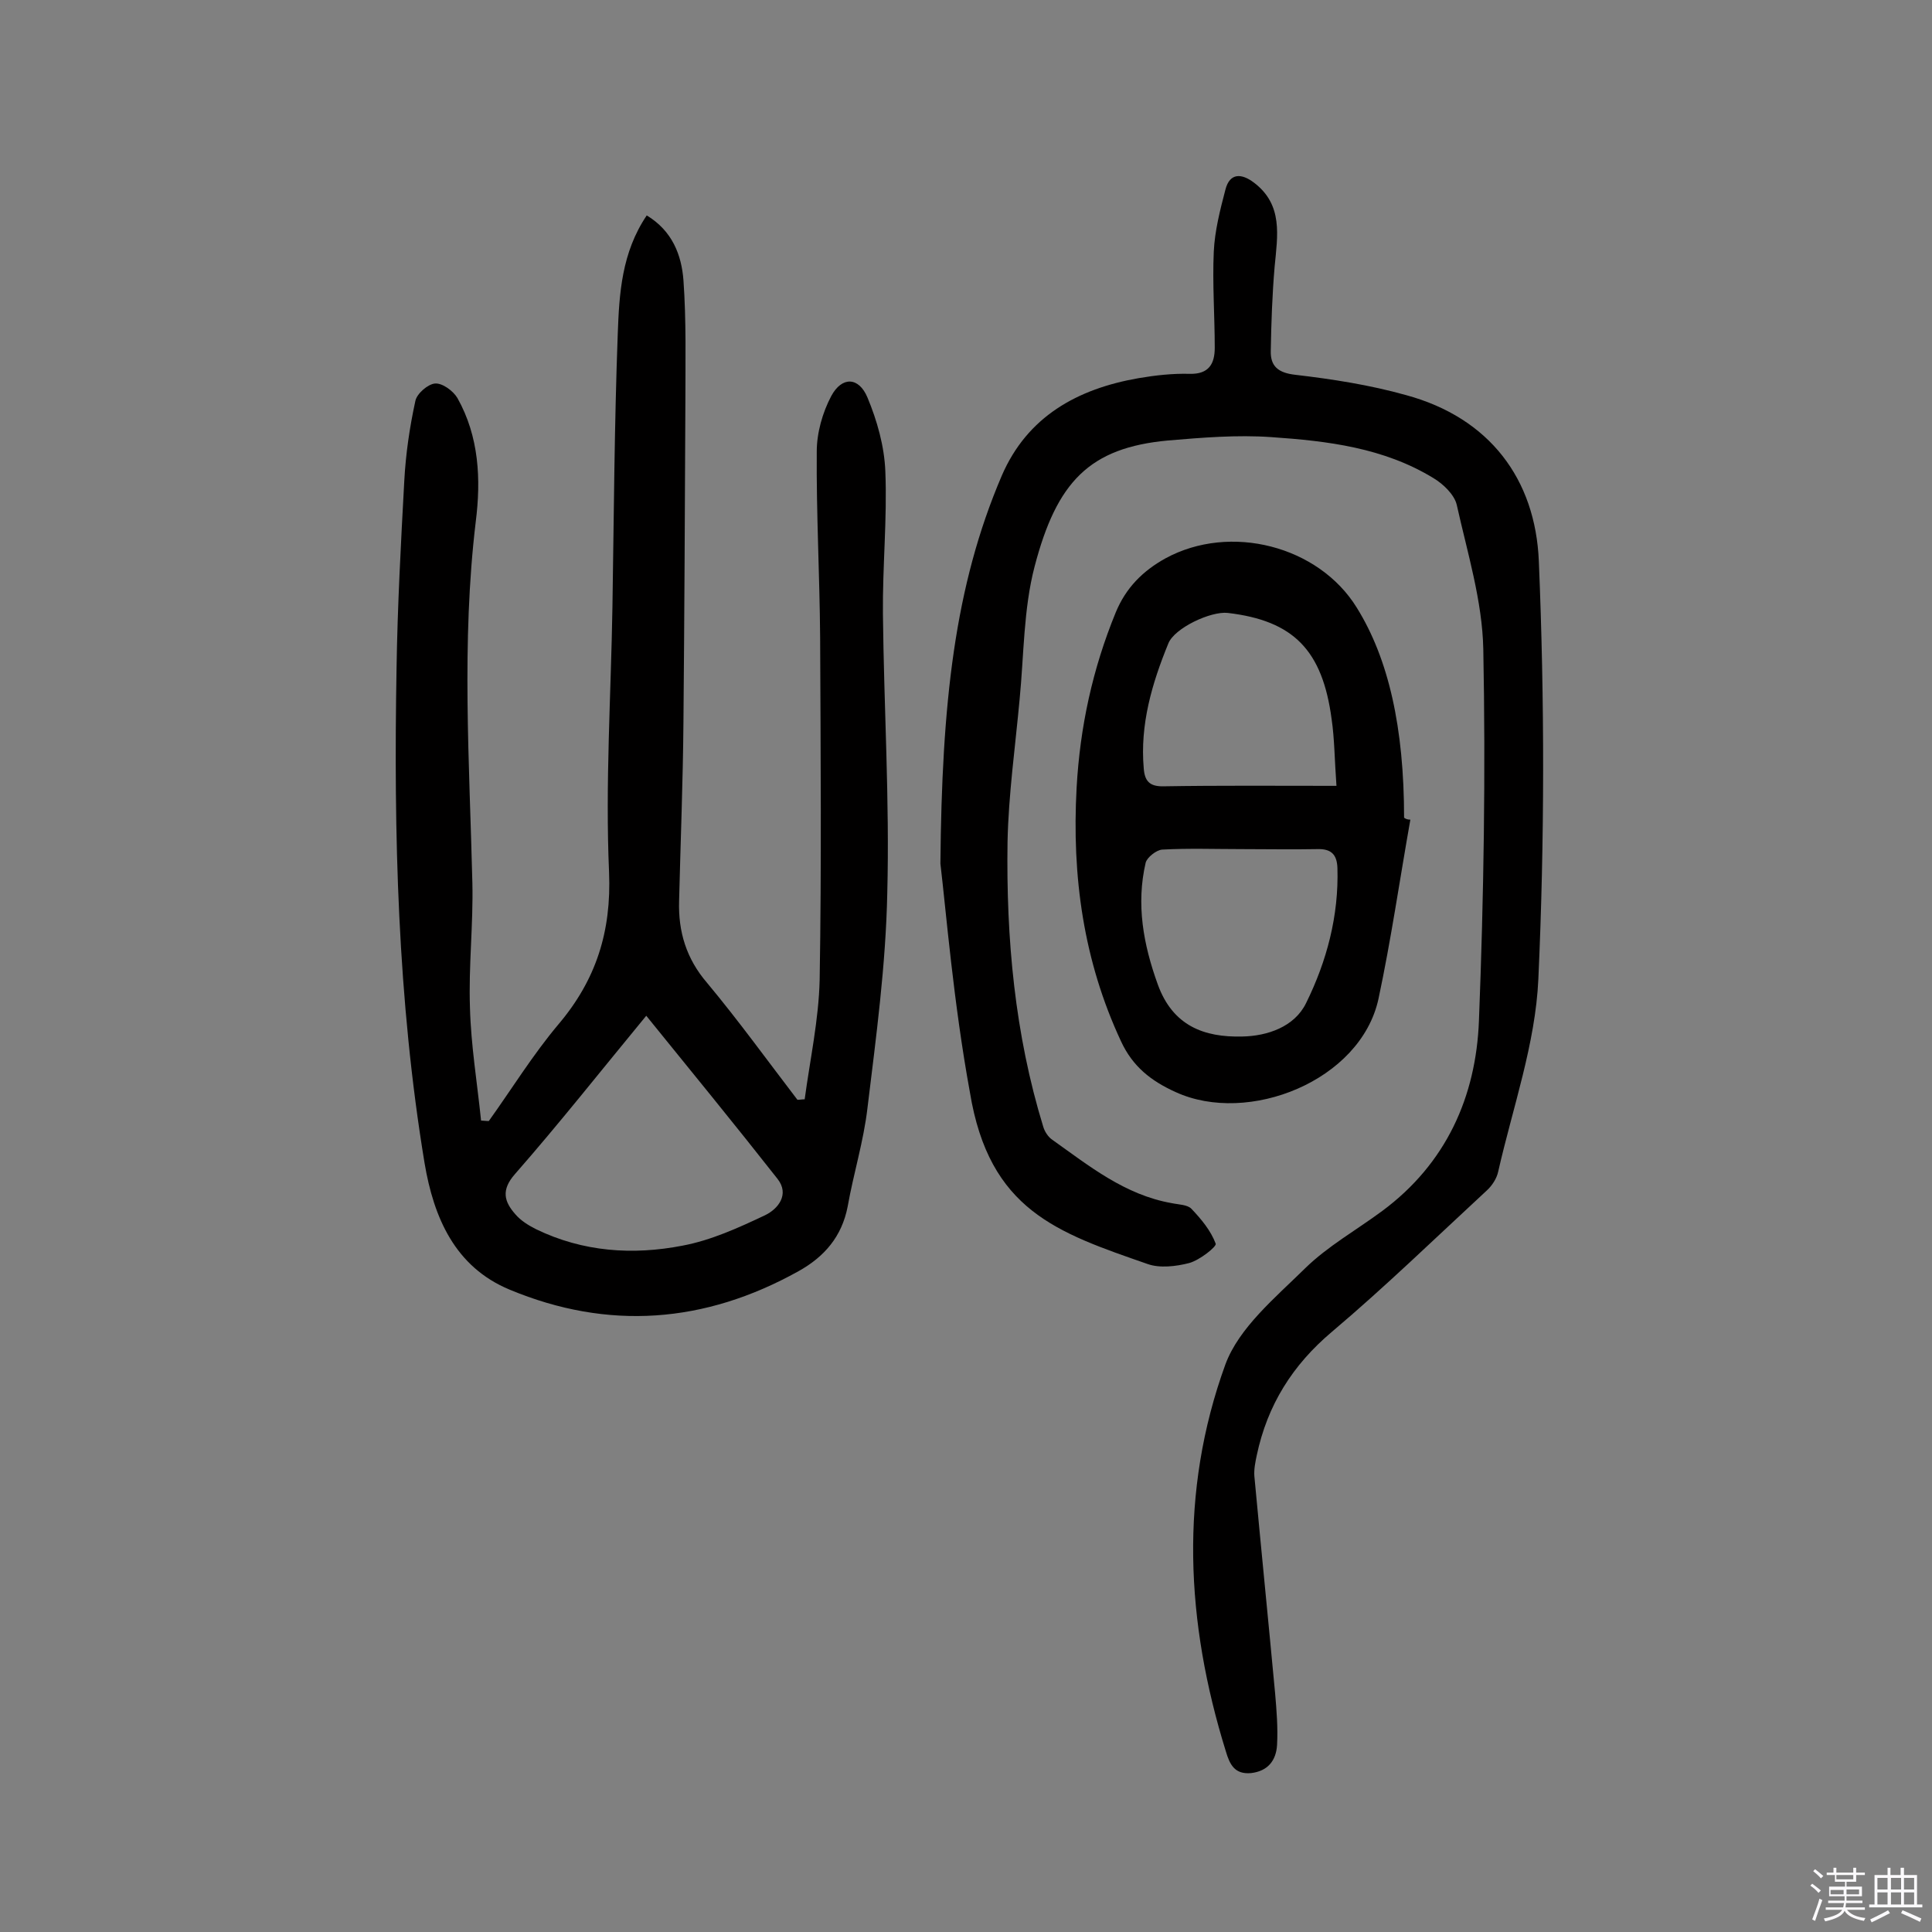 <svg enable-background="new 0 0 400 400" viewBox="0 0 400 400" xmlns="http://www.w3.org/2000/svg"><rect x="0" y="0" width="400" height="400" fill="#808080" stroke="none"/><path d="m374.8 390.4.4-.4c.7.5 1.3 1 1.8 1.4l-.5.5c-.5-.6-1.1-1.1-1.7-1.5zm1 7.3-.6-.3c.5-1.4 1.1-2.8 1.5-4.3.2.1.4.2.6.3-.5 1.3-1 2.8-1.5 4.3zm-.4-10.3.4-.4c.4.3 1 .8 1.7 1.4l-.5.5c-.4-.5-1-1-1.6-1.5zm2.5.3h1.7v-1h.6v1h3.5v-1h.6v1h1.8v.5h-1.8v1.4h-2v1h3.2v2h-3.2v.9h3.3v.5h-3.4c0 .3-.1.6-.1.9h4v.5h-3.7c.7.9 1.9 1.5 3.8 1.7-.1.2-.2.4-.3.6-2.1-.4-3.5-1.1-4-2.1-.4 1-1.8 1.7-4 2.2-.1-.2-.2-.4-.3-.6 2.1-.4 3.4-1 3.8-1.8h-3.4v-.5h3.6c.1-.3.1-.6.2-.9h-3.3v-.5h3.4c0-.3 0-.6 0-.9h-3.2v-2h3.3v-1h-2.1v-1.4h-1.7v-.5zm1.1 3.5v1h2.7c0-.3 0-.4 0-.4 0-.1 0-.2 0-.2 0-.1 0-.2 0-.3h-2.7zm1.2-3v.9h3.5v-.9zm4.7 3h-2.6v.6.4h2.6z" fill="#fbfafc"/><path d="m393.6 386.7h.6v1.5h2.7v6.1h1.1v.6h-11v-.6h1.1v-6.1h2.7v-1.5h.6v1.5h2.1v-1.5zm-2.7 8.8.4.6c-1.2.6-2.5 1.3-3.8 1.9-.1-.2-.2-.4-.3-.6 1.2-.6 2.5-1.2 3.7-1.9zm-2.2-6.7v2.4h2.1v-2.4zm0 3v2.5h2.1v-2.5zm2.8-3v2.4h2.1v-2.4zm0 3v2.5h2.1v-2.5zm6 6.1c-1.4-.7-2.7-1.3-3.9-1.8l.3-.6c1.5.6 2.7 1.2 3.9 1.7zm-1.2-9.1h-2.1v2.4h2.1zm-2.1 3v2.5h2.1v-2.5z" fill="#fbfafc"/><g fill="#010000"><path d="m101.2 232.1c4.8-6.7 9.1-13.7 14.4-20 7.8-9.2 11-19.2 10.5-31.5-.8-18.3.4-36.7.7-55 .3-18.8.4-37.7 1.1-56.5.3-8.3.8-16.8 6-24.5 5.3 3.2 7.2 8.2 7.6 13.4.6 8.4.4 16.8.4 25.2-.1 22.1-.2 44.2-.4 66.3-.1 12.3-.6 24.7-.9 37-.2 6.4 1.5 12 5.8 17 6.5 7.8 12.5 16.1 18.7 24.2.5 0 1-.1 1.5-.1 1.1-8.2 2.9-16.4 3.1-24.7.4-23.7.2-47.4.1-71-.1-12.8-.8-25.6-.7-38.4 0-3.9 1.2-8.1 3-11.5 2.2-4.1 5.7-4 7.5.3 2 4.8 3.5 10.1 3.7 15.3.4 9.8-.6 19.7-.5 29.5.2 19.3 1.4 38.6.9 57.8-.3 14.9-2.3 29.7-4.1 44.5-.8 6.9-2.9 13.6-4.1 20.4-1.2 6.2-4.8 10.4-10.2 13.4-19.4 10.8-39.4 12.3-59.8 3.8-11.3-4.7-15.7-14.9-17.6-26.2-5.6-33.9-6.4-68.1-5.8-102.4.2-13 .9-25.9 1.6-38.8.3-5.6 1.1-11.1 2.3-16.6.3-1.5 2.6-3.5 4.1-3.6s3.7 1.5 4.6 3c4.5 8 4.9 16.9 3.8 25.6-3 25-1.3 49.9-.7 74.8.2 8.6-.8 17.2-.5 25.8.2 7.8 1.5 15.6 2.3 23.4.4 0 1 .1 1.6.1zm32.6-21.8c-9.4 11.4-18 22.3-27.2 32.8-2.9 3.3-2.2 5.7.1 8.3 1.1 1.3 2.7 2.3 4.3 3.1 9.7 4.7 20 5.4 30.3 3.4 5.9-1.1 11.6-3.7 17.1-6.3 2.7-1.3 5.1-4.3 2.6-7.5-8.8-11.2-17.8-22.2-27.2-33.8z"/><path d="m194.7 178.8c.3-33.1 2.9-57.4 12.7-80.3 5.3-12.3 15.7-18 28.3-20.2 3.5-.6 7.1-1 10.6-.9 4 .1 5.2-2.1 5.2-5.4 0-6.6-.5-13.3-.2-19.9.2-4.3 1.3-8.6 2.4-12.8.9-3.6 3.4-3.4 5.9-1.5 6.1 4.6 4.9 11 4.3 17.4-.5 5.8-.7 11.6-.8 17.4-.1 3.2 1.5 4.6 5.1 5 7.7.9 15.4 2.1 22.9 4.2 17.3 4.7 26.8 17.4 27.5 34.4 1.2 28.8 1.2 57.7-.1 86.5-.6 13.4-5.3 26.6-8.3 39.8-.3 1.5-1.3 3-2.4 4-10.6 9.8-21 19.9-32 29.2-8.2 6.9-13.4 15.2-15.6 25.6-.3 1.4-.6 2.9-.5 4.3 1.4 15 2.9 30 4.3 45 .3 3.5.6 7.1.4 10.7-.2 3.2-1.9 5.4-5.4 5.8-3.4.3-4.4-1.8-5.2-4.5-8.3-26.7-9.7-53.7-.1-80.1 2.8-7.6 10.3-13.8 16.5-19.9 4.7-4.6 10.6-7.9 16-11.9 13.2-9.8 19.4-23.6 20-39.4 1-25.6 1.4-51.3.9-76.9-.2-10-3.3-20-5.5-29.9-.5-2.1-2.8-4.3-4.8-5.5-10.3-6.3-21.9-7.7-33.6-8.5-7.1-.5-14.3.1-21.4.7-16.2 1.5-23 8.5-27.6 26.1-2.3 8.8-2.2 18.3-3.1 27.5-.9 9.8-2.3 19.7-2.5 29.5-.3 20 1.5 39.8 7.4 59 .3 1 1 2.1 1.9 2.7 7.6 5.4 15 11.4 24.7 13.1 1.4.3 3.3.3 4.1 1.2 2 2.1 4 4.5 5 7.2.2.6-3.3 3.4-5.5 4-2.7.7-6.1 1.1-8.6.2-18.7-6.5-32.8-11.1-36.8-35.6-3.4-18.6-4.9-37.2-6.1-47.3z"/><path d="m292 169.7c-2.2 12.4-4 24.9-6.6 37.1-3.7 17-27 26.2-42 19.3-5.1-2.3-8.9-5.3-11.3-10.5-7.8-16.7-10.2-34.2-9.2-52.5.7-12.6 3.3-24.6 8.1-36.3 2.1-5.1 5.6-8.6 10.3-11.2 13.4-7.3 31.7-2.6 39.6 10.2 6.6 10.6 9.8 24.9 9.8 43.5.4.3.8.4 1.3.4zm-34.9 6.1c-5.5 0-11-.2-16.5.1-1.2.1-3.1 1.6-3.4 2.7-2 8.6-.5 16.9 2.5 25.2 3.1 8.6 9.6 11 17.5 10.8 5.2-.1 10.8-2 13.2-6.9 4.3-8.7 6.8-18.1 6.5-28-.1-2.8-1.3-4-4.2-3.9-5.2.1-10.4 0-15.6 0zm19.6-13.1c-.4-5.5-.4-9.7-1-13.8-1.9-14.3-7.9-20.4-21.5-22-3.5-.4-11 3.1-12.3 6.3-3.4 8.3-5.9 16.8-5.1 25.9.2 2.6 1.2 3.7 3.9 3.7 11.8-.2 23.4-.1 36-.1z"/></g></svg>